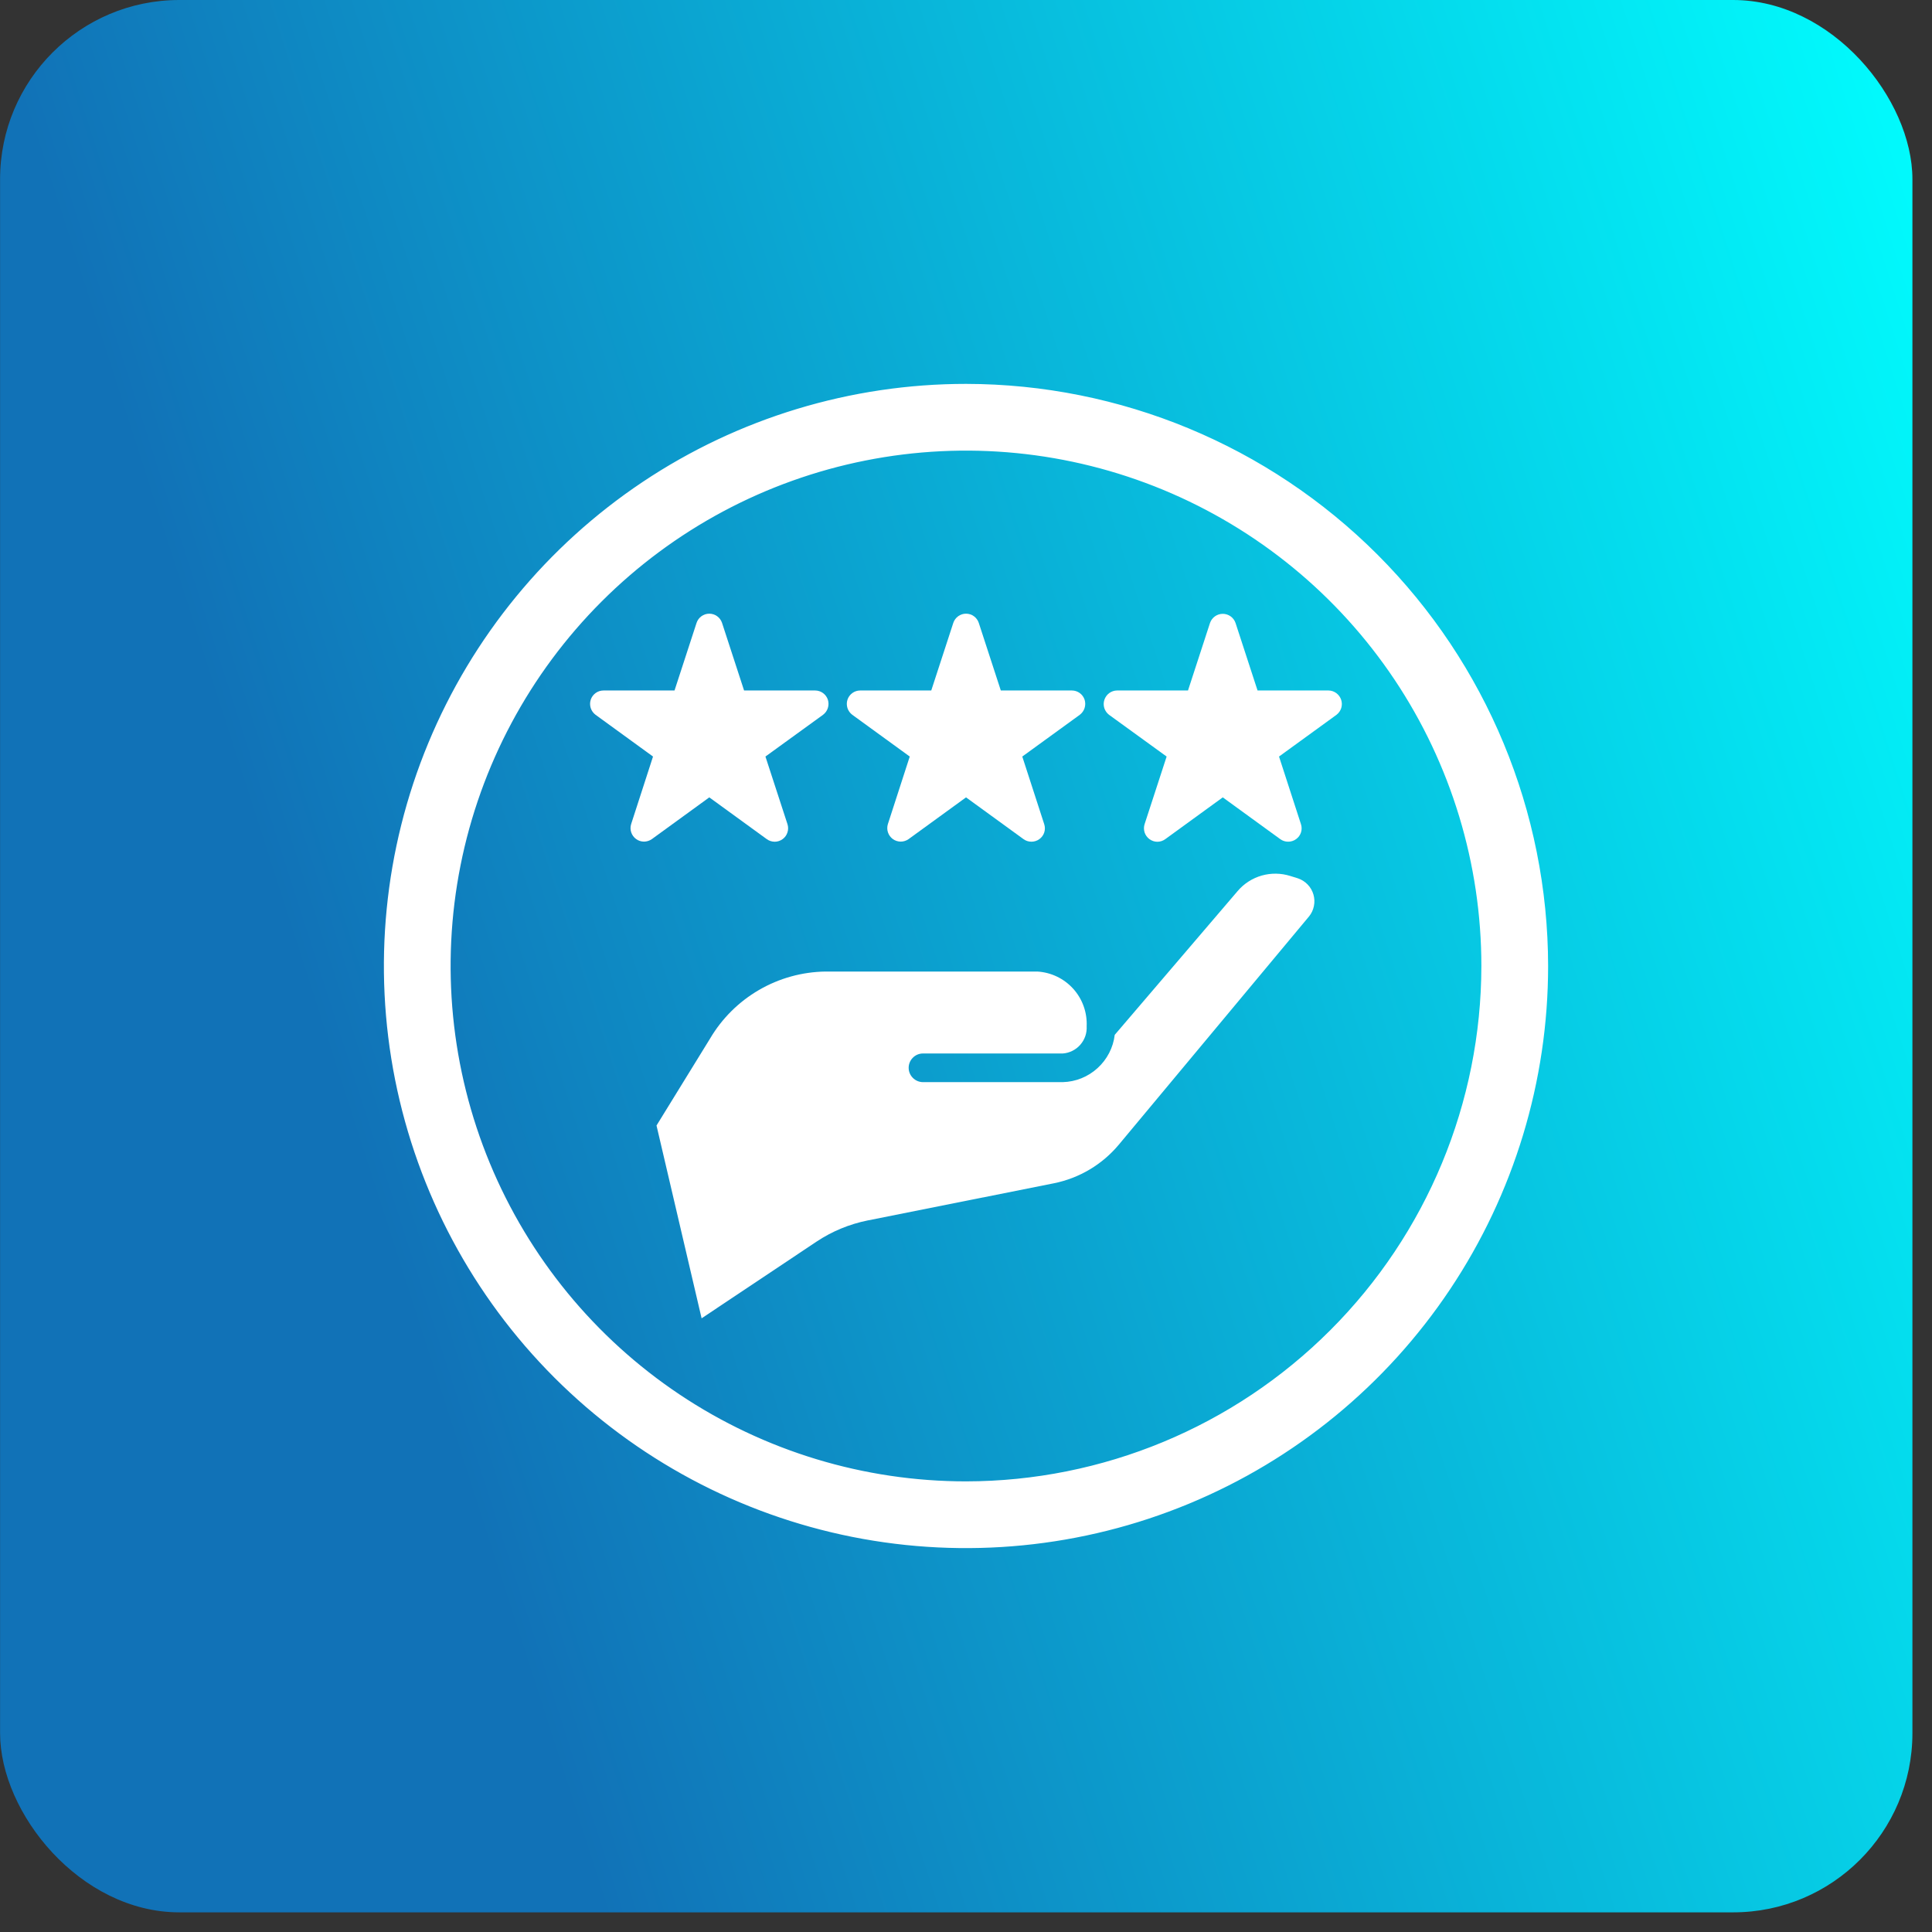 <svg xmlns="http://www.w3.org/2000/svg" width="53" height="53" viewBox="0 0 53 53" fill="none"><rect x="0" y="0" width="53" height="53" fill="#333333" stroke="none"/><rect x="0.002" width="52.461" height="52.461" rx="4.918" fill="url(#paint0_linear_1299_17568)"></rect><g clip-path="url(#clip0_1299_17568)"><path d="M35.602 24.094L35.398 24.031C35.143 23.95 34.87 23.946 34.612 24.019C34.355 24.093 34.125 24.24 33.952 24.444L30.58 28.389C30.538 28.74 30.37 29.064 30.108 29.302C29.846 29.541 29.508 29.677 29.154 29.686H25.315C25.212 29.684 25.113 29.642 25.041 29.568C24.968 29.495 24.927 29.396 24.927 29.293C24.927 29.189 24.968 29.09 25.041 29.017C25.113 28.943 25.212 28.901 25.315 28.9H29.154C29.339 28.887 29.512 28.801 29.635 28.661C29.758 28.521 29.821 28.339 29.81 28.153C29.827 27.775 29.695 27.405 29.441 27.124C29.187 26.843 28.832 26.673 28.454 26.652H22.647C22.005 26.661 21.377 26.835 20.822 27.157C20.268 27.479 19.805 27.938 19.479 28.491L18.01 30.876L19.247 36.165L22.403 34.059C22.826 33.778 23.3 33.582 23.798 33.481L28.914 32.46C29.611 32.319 30.239 31.945 30.694 31.399L35.908 25.143C35.977 25.06 36.023 24.961 36.044 24.856C36.066 24.75 36.061 24.641 36.031 24.538C36.001 24.435 35.946 24.34 35.871 24.263C35.797 24.186 35.704 24.128 35.602 24.094Z" fill="white"></path><path d="M24.957 20.754L24.357 22.607C24.334 22.681 24.334 22.76 24.359 22.834C24.383 22.907 24.43 22.971 24.492 23.017C24.555 23.063 24.631 23.087 24.708 23.088C24.785 23.088 24.861 23.064 24.924 23.02L26.501 21.874L28.078 23.02C28.141 23.066 28.217 23.09 28.295 23.09C28.373 23.09 28.449 23.066 28.512 23.02C28.576 22.974 28.623 22.91 28.647 22.835C28.671 22.761 28.67 22.681 28.645 22.607L28.044 20.754L29.621 19.609C29.683 19.562 29.73 19.497 29.753 19.424C29.777 19.35 29.777 19.27 29.754 19.196C29.73 19.122 29.683 19.058 29.62 19.012C29.557 18.966 29.481 18.942 29.404 18.942H27.455L26.851 17.089C26.827 17.015 26.78 16.951 26.717 16.905C26.654 16.859 26.579 16.835 26.501 16.835C26.423 16.835 26.348 16.859 26.285 16.905C26.222 16.951 26.175 17.015 26.151 17.089L25.547 18.942H23.598C23.52 18.942 23.445 18.966 23.382 19.012C23.319 19.058 23.272 19.122 23.248 19.196C23.224 19.27 23.225 19.349 23.248 19.424C23.272 19.497 23.318 19.562 23.381 19.609L24.957 20.754Z" fill="white"></path><path d="M36.447 18.942H34.498L33.894 17.089C33.869 17.016 33.822 16.953 33.759 16.908C33.696 16.863 33.621 16.839 33.544 16.839C33.467 16.839 33.392 16.863 33.329 16.908C33.266 16.953 33.219 17.016 33.194 17.089L32.59 18.942H30.641C30.564 18.943 30.489 18.969 30.427 19.015C30.366 19.061 30.32 19.125 30.296 19.198C30.272 19.271 30.271 19.35 30.294 19.424C30.317 19.497 30.363 19.562 30.424 19.609L32.004 20.754L31.4 22.607C31.376 22.681 31.376 22.761 31.399 22.835C31.423 22.909 31.47 22.974 31.533 23.02C31.596 23.066 31.672 23.092 31.75 23.092C31.828 23.092 31.904 23.066 31.967 23.02L33.544 21.874L35.121 23.02C35.184 23.066 35.26 23.09 35.338 23.09C35.416 23.09 35.492 23.066 35.555 23.02C35.619 22.974 35.666 22.91 35.69 22.835C35.714 22.761 35.713 22.681 35.688 22.607L35.087 20.754L36.664 19.609C36.725 19.562 36.771 19.497 36.794 19.424C36.817 19.35 36.816 19.271 36.792 19.198C36.768 19.125 36.722 19.061 36.66 19.015C36.598 18.969 36.524 18.943 36.447 18.942Z" fill="white"></path><path d="M21.035 23.02C21.098 23.066 21.174 23.09 21.252 23.091C21.329 23.091 21.405 23.066 21.469 23.02C21.532 22.974 21.579 22.91 21.602 22.835C21.627 22.761 21.626 22.681 21.602 22.607L20.998 20.754L22.578 19.609C22.64 19.562 22.687 19.497 22.71 19.424C22.734 19.349 22.734 19.27 22.711 19.196C22.687 19.122 22.64 19.058 22.577 19.012C22.514 18.966 22.438 18.942 22.361 18.942H20.412L19.808 17.089C19.784 17.015 19.737 16.951 19.674 16.905C19.611 16.859 19.536 16.835 19.458 16.835C19.38 16.835 19.305 16.859 19.242 16.905C19.179 16.951 19.132 17.015 19.108 17.089L18.504 18.942H16.555C16.477 18.942 16.402 18.966 16.339 19.012C16.276 19.058 16.229 19.122 16.205 19.196C16.181 19.27 16.182 19.349 16.205 19.424C16.229 19.497 16.275 19.562 16.338 19.609L17.914 20.754L17.314 22.607C17.291 22.681 17.291 22.76 17.316 22.834C17.34 22.907 17.387 22.971 17.45 23.017C17.512 23.063 17.587 23.087 17.665 23.088C17.742 23.088 17.818 23.064 17.881 23.02L19.458 21.874L21.035 23.02Z" fill="white"></path><path d="M26.5 10.781H26.5C23.391 10.781 20.352 11.703 17.767 13.43C15.182 15.158 13.168 17.613 11.978 20.485C10.788 23.357 10.477 26.517 11.083 29.567C11.69 32.616 13.187 35.416 15.385 37.615C17.584 39.813 20.384 41.31 23.433 41.917C26.483 42.523 29.643 42.212 32.515 41.022C35.388 39.833 37.843 37.818 39.57 35.233C41.297 32.648 42.219 29.609 42.219 26.5V26.5C42.214 22.332 40.556 18.337 37.61 15.39C34.663 12.444 30.668 10.786 26.5 10.781ZM26.5 40.888C23.654 40.888 20.872 40.044 18.506 38.464C16.14 36.883 14.296 34.635 13.207 32.006C12.118 29.377 11.833 26.484 12.388 23.693C12.943 20.902 14.314 18.338 16.326 16.326C18.338 14.314 20.902 12.943 23.693 12.388C26.484 11.833 29.377 12.118 32.006 13.207C34.635 14.296 36.883 16.14 38.464 18.506C40.044 20.872 40.888 23.654 40.888 26.5C40.884 30.314 39.367 33.972 36.669 36.669C33.972 39.367 30.314 40.884 26.5 40.888Z" fill="white" stroke="white" stroke-width="0.5"></path></g><defs><linearGradient id="paint0_linear_1299_17568" x1="52.002" y1="-3" x2="3.682" y2="12.563" gradientUnits="userSpaceOnUse"><stop stop-color="#00FFFF"></stop><stop offset="1" stop-color="#1172B7"></stop></linearGradient><clipPath id="clip0_1299_17568"><rect width="33" height="33" fill="white" transform="translate(10 10)"></rect></clipPath></defs></svg>
